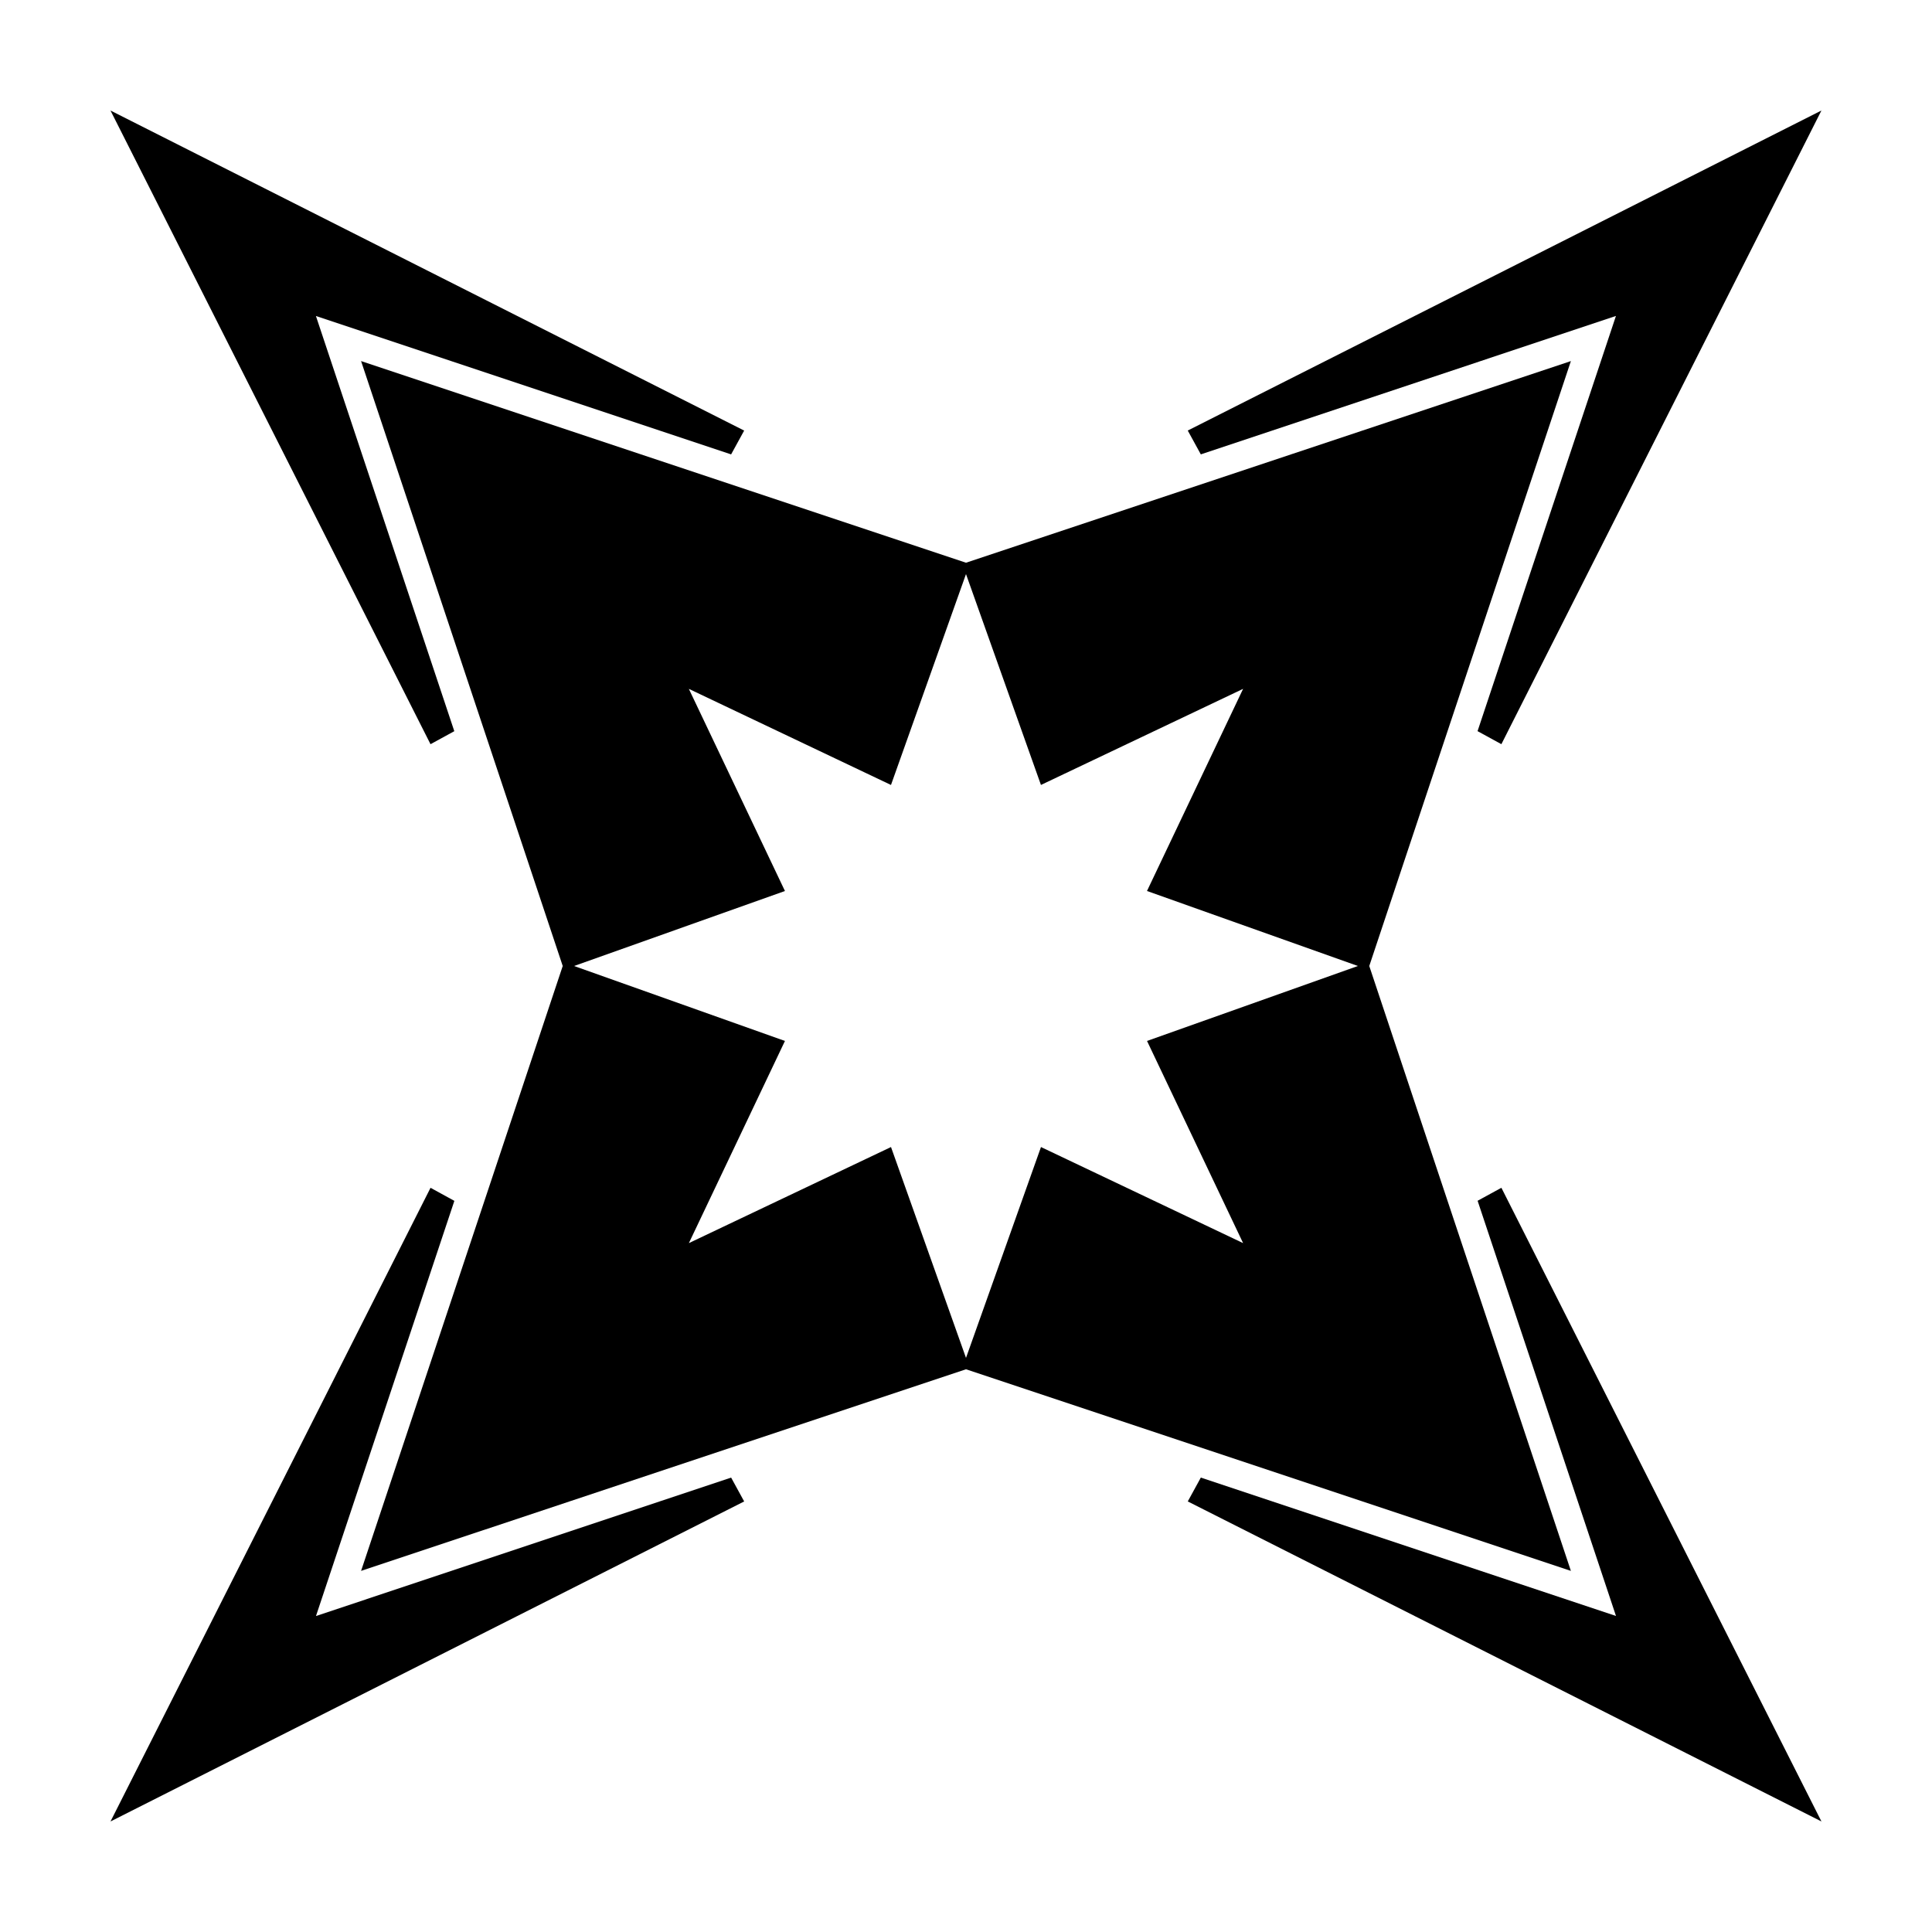 <?xml version="1.0" encoding="UTF-8"?>
<!-- Uploaded to: SVG Repo, www.svgrepo.com, Generator: SVG Repo Mixer Tools -->
<svg fill="#000000" width="800px" height="800px" version="1.1" viewBox="144 144 512 512" xmlns="http://www.w3.org/2000/svg">
 <path d="m506.87 400 53.43-160.31-160.3 53.438-160.31-53.438 53.438 160.31-53.438 160.3 160.31-53.43 160.3 53.43zm-106.87 103.86-19.875-55.883-53.566 25.461 25.461-53.574-55.883-19.863 55.883-19.875-25.469-53.57 53.57 25.469 19.879-55.887 19.863 55.883 53.574-25.469-25.473 53.57 55.895 19.879-55.883 19.863 25.461 53.574-53.566-25.461zm-141.91-162.64-84.809-167.93 167.93 84.816-3.457 6.312-110.03-36.676 36.672 110.03zm204.14-76.805-3.461-6.316 167.93-84.812-84.816 167.93-6.316-3.457 36.676-110.03zm79.656 194.36 84.816 167.93-167.93-84.809 3.461-6.324 110.02 36.676-36.672-110.03zm-204.13 76.801 3.457 6.324-167.93 84.809 84.812-167.93 6.316 3.461-36.672 110.02z"/>
</svg>